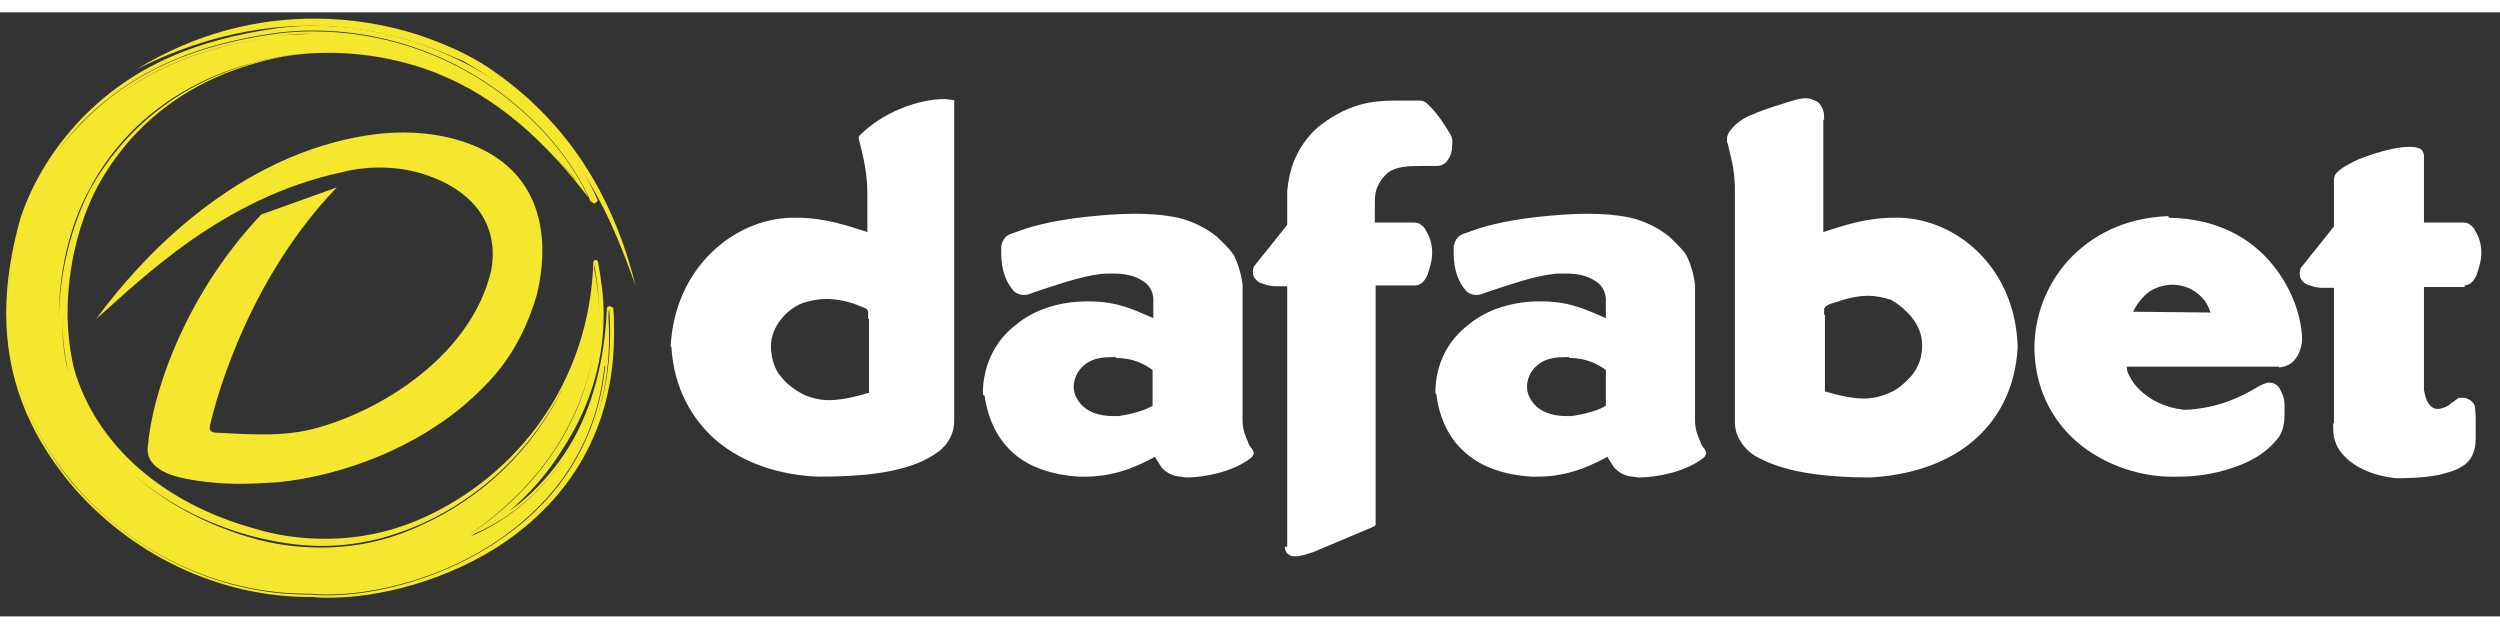 <?xml version="1.0" encoding="UTF-8" standalone="no"?>
<!DOCTYPE svg PUBLIC "-//W3C//DTD SVG 1.1//EN" "http://www.w3.org/Graphics/SVG/1.1/DTD/svg11.dtd">
<svg version="1.1" xmlns="http://www.w3.org/2000/svg" xmlns:xlink="http://www.w3.org/1999/xlink" preserveAspectRatio="xMidYMid meet" viewBox="120.344 273.048 401.696 97.056" width="334" height="84"><rect x="120.344" y="273.048" width="401.696" height="97.056" fill="#333333" stroke="none"/><defs><path d="M194.69 280.83C196.48 281.86 198.14 282.88 199.81 284.03C213.76 293.89 218.62 306.3 222.46 316.93C218.88 302.59 211.71 291.07 200.19 282.88C196.22 279.94 191.62 278.02 187.39 276.61C182.53 275.07 176.9 274.05 170.88 274.05C161.92 274.05 152.06 276.22 142.21 282.24C149.25 278.66 158.85 275.2 170.24 275.2C175.49 275.2 181.25 275.97 187.14 277.89C189.57 278.66 192 279.68 194.69 280.83Z" id="ctpthzh02"></path><path d="M162.3 305.54C149.63 318.98 144.77 334.85 144.13 342.53C143.49 345.86 147.07 347.26 149.25 347.78C151.94 348.42 155.52 348.8 158.85 348.8C161.02 348.8 163.07 348.67 165.12 348.54C175.23 347.52 189.82 342.66 199.55 331.65C203.01 327.81 205.31 322.94 206.59 318.46C208.9 308.99 207.62 296.7 192.26 293.12C189.95 292.61 187.52 292.35 185.22 292.35C181.38 292.35 177.66 292.99 174.21 293.89C153.34 299.39 139.65 317.06 135.81 322.3C142.98 316.03 156.03 302.85 175.23 298.75C177.15 298.24 179.2 297.98 181.12 297.98C183.94 297.98 186.62 298.37 189.06 299.26C195.07 301.31 200.7 306.05 199.3 314.37C196.22 327.94 182.02 336.77 171.65 339.71C168.7 340.61 165.63 340.86 162.56 340.86C160.26 340.86 157.95 340.74 155.65 340.61C154.24 340.61 153.86 340.35 154.11 339.33C155.52 333.18 161.02 315.14 174.46 301.18C172.03 302.05 163.52 305.1 162.3 305.54Z" id="cq0LX5AWI"></path><path d="M217.86 320.64C217.34 332.54 213.76 340.86 209.28 346.37C206.98 349.31 204.54 351.49 202.24 353.15C205.31 350.46 208.38 347.14 210.69 343.3C214.66 337.28 217.34 329.98 217.34 321.54C217.34 318.98 216.96 316.03 216.45 313.22C216.45 312.96 216.19 312.83 216.06 312.83C215.81 312.83 215.68 313.09 215.68 313.22C215.04 332.67 203.39 347.39 188.54 354.18C183.17 356.61 177.92 357.63 172.54 357.63C168.7 357.63 164.86 357.12 161.15 355.97C146.82 352 135.81 342.78 132.22 330.24C131.58 327.42 131.2 324.48 131.2 321.41C131.2 314.11 132.99 306.82 135.94 301.18C140.67 292.35 148.99 284.67 161.41 281.22C165.25 280.06 169.22 279.55 173.18 279.55C179.2 279.55 185.22 280.7 190.34 282.75C200.06 286.59 207.87 293.5 215.42 303.49C215.55 303.62 215.68 303.74 215.81 303.74C215.94 303.74 215.94 303.74 216.06 303.62C216.32 303.49 216.45 303.23 216.32 303.1C213.38 296.32 207.87 289.28 199.94 284.03C192 278.91 182.02 275.2 170.75 275.2C168.96 275.2 166.91 275.33 164.99 275.58C152.19 277.38 141.82 281.47 133.38 290.18C129.02 294.78 125.7 300.03 123.65 306.05C122.11 311.55 121.34 316.54 121.34 321.41C121.34 331.39 124.67 340.22 131.46 348.54C140.93 359.94 155.26 366.98 169.98 366.98C170.24 366.98 170.37 366.98 170.62 366.98C171.52 367.1 172.42 367.1 173.31 367.1C180.99 367.1 192.26 364.54 201.86 357.89C211.33 351.23 219.01 340.61 219.01 324.61C219.01 323.33 219.01 321.92 218.88 320.51C218.75 320.51 218.5 320.26 218.24 320.26C217.98 320.26 217.86 320.51 217.86 320.64ZM201.09 357.5C191.87 364.03 180.61 366.72 173.06 366.72C172.03 366.72 171.26 366.72 170.37 366.59C170.11 366.59 169.98 366.59 169.73 366.59C155.26 366.59 141.31 359.68 131.84 348.54C125.06 340.22 121.86 331.65 121.86 321.92C121.86 321.92 121.86 321.92 121.86 321.92C121.86 331.65 125.06 340.22 131.84 348.42C141.06 359.55 155.14 366.46 169.73 366.46C169.98 366.46 170.11 366.46 170.37 366.46C171.26 366.59 172.16 366.59 173.06 366.59C180.48 366.59 191.74 364.03 201.09 357.38C209.41 351.49 216.19 342.66 217.47 329.86C217.6 329.86 217.6 329.86 217.6 329.73C216.32 342.78 209.41 351.74 201.09 357.5ZM216.06 322.18C216.06 322.18 216.06 322.18 216.06 322.18C216.06 322.05 216.06 322.18 216.06 322.18C216.06 322.18 216.06 322.18 216.06 322.18ZM195.71 356.99C195.58 356.99 195.71 356.99 195.71 356.99C200.58 353.66 205.7 349.06 209.54 343.17C212.61 338.43 215.04 332.8 215.81 326.53C215.04 332.8 212.74 338.43 209.54 343.3C205.7 349.18 200.58 353.79 195.71 356.99C195.71 356.99 195.58 357.12 195.71 356.99ZM215.81 326.4C215.94 325.76 215.94 325.12 215.94 324.61C215.94 325.25 215.81 325.76 215.81 326.4ZM134.66 301.57C139.39 292.48 148.1 284.67 160.77 281.22C164.74 280.06 168.7 279.55 172.93 279.55C179.07 279.55 185.09 280.7 190.34 282.75C198.78 286.08 205.95 291.84 212.61 299.65C212.74 299.78 212.74 299.9 212.86 300.03C206.21 291.97 199.04 286.21 190.46 282.75C185.22 280.7 179.07 279.55 173.06 279.55C168.96 279.55 164.86 280.06 160.9 281.22C148.22 284.8 139.78 292.61 134.78 301.57C131.84 307.33 129.92 314.75 129.79 322.18C129.79 322.18 129.79 322.18 129.79 322.18C129.79 314.75 131.58 307.2 134.66 301.57ZM139.39 286.34C146.43 281.09 154.75 278.27 164.86 276.86C166.66 276.61 168.58 276.48 170.37 276.48C170.37 276.48 170.37 276.48 170.5 276.48C168.58 276.61 166.78 276.61 164.86 276.86C154.88 278.27 146.56 281.09 139.39 286.34ZM195.97 357.25C196.22 357.12 196.48 356.86 196.74 356.74C200.96 354.94 207.1 350.98 211.71 343.42C206.85 351.49 200.19 355.46 195.97 357.25ZM215.81 314.24C215.81 313.98 215.81 313.86 215.81 313.6C216.96 319.49 216.83 324.86 215.81 329.73C216.83 324.99 216.96 319.74 215.81 314.24ZM160.51 357.12C164.35 358.14 168.19 358.78 172.03 358.78C177.41 358.78 182.66 357.63 188.16 355.2C197.76 350.85 205.95 343.17 210.94 333.06C206.08 343.3 197.76 351.1 188.03 355.46C182.53 358.02 177.28 359.04 171.9 359.04C168.06 359.04 164.22 358.53 160.38 357.38C146.18 353.15 134.91 343.68 131.33 331.01C130.56 328.06 130.3 324.74 130.3 321.54C130.3 324.74 130.69 327.94 131.33 331.01C134.78 343.68 146.18 353.15 160.51 357.12ZM133.38 290.82C141.82 282.24 152.06 278.14 164.74 276.35C166.66 276.1 168.7 275.97 170.5 275.97C193.02 275.97 209.66 290.43 215.42 303.74C215.42 303.74 215.3 303.62 215.3 303.62C209.41 290.3 192.9 276.1 170.5 276.1C168.7 276.1 166.66 276.22 164.74 276.48C151.94 278.27 141.7 282.37 133.38 290.94C129.02 295.42 125.7 300.67 123.78 306.56C122.37 311.68 121.6 316.54 121.6 321.15C121.6 316.42 122.37 311.68 123.78 306.56C125.82 300.54 129.15 295.3 133.38 290.82ZM218.11 321.92C218.11 321.54 218.11 321.15 218.24 320.77C219.01 331.52 216.45 340.1 212.1 346.88C216.32 340.48 218.75 332.16 218.11 321.92Z" id="a2oDzzJIdy"></path><path d="M516.35 316.93C516.74 316.93 517.25 316.67 517.5 316.42C517.89 316.03 518.02 315.78 518.27 315.26C518.66 314.11 519.04 312.96 519.04 311.68C519.04 310.53 518.78 309.25 518.02 308.1C517.89 307.71 517.63 307.46 517.25 307.2C516.86 306.82 516.35 306.82 515.71 306.82C515.58 306.82 515.46 306.82 515.46 306.82C515.08 306.82 513.2 306.82 509.82 306.82C509.82 300.36 509.82 296.78 509.82 296.06C509.82 295.81 509.7 295.55 509.57 295.3C509.31 294.91 509.06 294.91 508.67 294.78C508.29 294.66 507.9 294.66 507.39 294.66C505.47 294.66 502.66 295.42 500.22 296.32C499.07 296.7 497.92 297.34 497.02 297.86C496.64 298.11 496.26 298.37 495.87 298.75C495.49 299.14 495.49 299.26 495.36 299.78C495.36 299.78 495.36 299.83 495.36 299.9L495.36 307.46C492.29 311.3 490.58 313.43 490.24 313.86C489.86 314.24 489.86 314.75 489.86 315.14C489.86 315.65 490.11 316.03 490.37 316.29C490.75 316.67 491.01 316.8 491.52 316.93C492.16 317.18 492.8 317.31 493.57 317.31C493.69 317.31 494.28 317.31 495.36 317.31L495.36 339.07C495.28 339.07 495.24 339.07 495.23 339.07C495.23 339.84 495.23 340.61 495.36 341.25C495.49 341.89 495.74 342.66 496.26 343.42C498.05 345.98 501.5 347.52 505.34 347.9C506.5 347.9 509.44 347.9 512.13 347.39C513.54 347.01 514.82 346.75 515.97 345.98C517.12 345.34 517.76 344.19 518.02 342.91C518.14 342.4 518.14 341.12 518.14 339.71C518.14 338.56 518.14 337.41 518.02 336.51C518.02 336.5 518.02 336.4 518.02 336.38C517.89 336 517.63 335.62 517.25 335.36C516.86 335.1 516.48 334.98 516.1 334.98C515.97 334.98 515.84 334.98 515.71 334.98C515.46 334.98 515.33 334.98 515.07 335.23C514.82 335.36 514.69 335.62 514.3 335.74C513.92 336.13 513.54 336.38 513.15 336.51C513.15 336.51 513.15 336.51 513.15 336.51C512.77 336.64 512.38 336.77 512 336.77C511.62 336.77 511.23 336.64 510.85 336.26C510.21 335.62 509.95 334.46 509.82 333.7C509.82 332.6 509.82 327.09 509.82 317.18L516.35 317.18C516.35 317.05 516.35 316.96 516.35 316.93Z" id="a2kJ1vyR69"></path><path d="M486.53 330.11C487.68 329.98 488.45 329.6 489.09 328.83C489.73 328.06 490.11 327.04 490.24 325.76C490.24 322.56 488.96 317.82 485.5 313.6C482.18 309.5 476.8 306.18 468.86 306.05C468.86 305.92 468.74 305.92 468.74 305.79C461.7 306.05 456.45 308.86 452.74 312.83C449.02 316.93 447.23 322.05 447.23 327.04C447.23 327.05 447.23 327.16 447.23 327.17C447.36 334.08 450.56 339.33 454.78 342.66C459.01 345.98 464.51 347.65 469.12 347.65C469.38 347.65 469.76 347.65 470.02 347.65C470.02 347.65 470.14 347.65 470.14 347.65C470.14 347.65 470.14 347.65 470.27 347.65C470.4 347.65 470.53 347.65 470.66 347.65C471.81 347.65 474.75 347.52 477.82 346.62C481.02 345.73 484.35 344.19 486.53 341.25C487.3 340.1 487.42 338.69 487.42 337.41C487.42 337.02 487.42 336.64 487.42 336.26C487.42 335.49 487.3 334.85 487.04 334.34C486.78 333.82 486.66 333.31 486.14 332.93C485.76 332.67 485.38 332.54 484.99 332.54C484.35 332.54 483.71 332.93 483.2 333.18C480.64 334.72 478.21 335.74 476.03 336.26C473.98 336.77 472.19 336.9 471.55 336.9C471.3 336.9 471.17 336.9 471.17 336.9C467.97 336.51 465.79 335.23 464.26 333.82C463.49 333.06 462.98 332.42 462.59 331.65C462.21 331.01 462.08 330.5 462.08 330.11C462.08 330.11 462.08 329.98 462.08 329.98C463.71 329.98 471.86 329.98 486.53 329.98C486.53 330.05 486.53 330.09 486.53 330.11ZM463.1 321.15C463.49 320.26 464.13 319.36 464.9 318.59C465.92 317.57 467.33 316.93 469.25 316.8C471.3 316.8 472.83 317.57 473.86 318.59C474.75 319.36 475.26 320.38 475.52 321.28C473.04 321.25 464.35 321.16 463.1 321.15Z" id="dA8J0b19g"></path><path d="M353.28 292.48C352.38 290.94 351.23 289.28 350.21 288.26C349.95 288 349.82 287.87 349.57 287.62C349.18 287.36 348.93 287.23 348.42 287.23C347.14 287.23 345.86 287.23 344.45 287.23C342.66 287.23 340.74 287.36 338.94 287.87C336.26 288.64 334.08 289.92 332.16 291.46C330.37 292.99 329.09 294.91 328.19 297.09C327.68 298.5 327.3 300.16 327.17 301.82C327.17 302.18 327.17 303.97 327.17 307.2C324.1 311.04 322.39 313.17 322.05 313.6C321.66 313.98 321.66 314.5 321.66 314.88C321.66 315.39 321.92 315.78 322.18 316.03C322.56 316.42 322.82 316.54 323.33 316.67C323.97 316.93 324.61 317.06 325.38 317.06C325.5 317.06 326.09 317.06 327.17 317.06L327.17 358.91C326.94 358.91 326.81 358.91 326.78 358.91C326.78 359.42 327.04 359.94 327.3 360.06C327.68 360.45 328.06 360.45 328.45 360.45C329.47 360.45 330.37 360.06 331.26 359.81C332.24 359.4 340.02 356.12 340.99 355.71C341.25 355.58 341.38 355.46 341.38 355.33C341.38 352.77 341.38 339.97 341.38 316.93C345.22 316.93 347.35 316.93 347.78 316.93C348.16 316.93 348.67 316.67 348.93 316.42C349.31 316.03 349.44 315.78 349.7 315.26C350.08 314.11 350.46 312.96 350.46 311.68C350.46 310.53 350.21 309.25 349.44 308.1C349.31 307.71 349.06 307.46 348.67 307.2C348.29 306.82 347.78 306.82 347.14 306.82C347.01 306.82 346.88 306.82 346.88 306.82C346.5 306.82 344.63 306.82 341.25 306.82C341.25 305.28 341.25 304.43 341.25 304.26C341.25 302.98 341.25 302.08 341.63 301.18C342.02 300.29 342.4 299.65 343.42 298.75C343.42 298.75 343.42 298.75 343.42 298.75C344.7 297.86 346.5 297.73 348.42 297.73C349.06 297.73 349.82 297.73 350.59 297.73C350.72 297.73 350.98 297.73 350.98 297.73C351 297.73 351.21 297.73 351.23 297.73C352 297.73 352.64 297.34 353.02 296.7C353.41 296.19 353.66 295.42 353.66 294.66C353.79 293.63 353.66 292.99 353.28 292.48C353.28 292.48 353.28 292.48 353.28 292.48Z" id="a4iqgEVKPq"></path><path d="M393.6 342.14C393.22 341.25 392.7 340.22 392.7 338.56C392.7 336.38 392.7 318.98 392.7 316.8C392.45 314.88 391.94 313.34 391.3 312.06C390.53 310.91 389.5 310.02 388.61 309.12C386.69 307.58 384.51 306.56 382.34 306.05C379.9 305.54 377.6 305.41 375.3 305.41C372.61 305.41 369.92 305.66 367.36 305.92C361.86 306.56 358.53 307.46 355.97 308.48C355.46 308.61 354.82 308.86 354.56 309.25C354.18 309.63 354.05 310.14 353.92 310.66C353.92 311.04 353.92 311.42 353.92 311.81C353.92 314.37 354.69 316.42 355.84 317.7C356.22 318.21 356.99 318.46 357.5 318.46C358.02 318.46 358.53 318.34 359.04 318.08C362.88 316.8 366.59 315.52 369.54 315.14C370.3 315.01 371.07 315.01 371.84 315.01C373.89 315.01 375.42 315.39 376.58 316.16C377.73 316.8 378.24 317.82 378.37 318.98C378.37 319.3 378.37 321.86 378.37 322.18C375.55 321.02 372.86 319.49 368 319.49C367.97 319.49 367.77 319.49 367.74 319.49C363.65 319.49 359.42 320.64 356.35 323.2C353.15 325.63 350.98 329.34 350.98 334.21C350.98 334.22 350.98 334.26 350.98 334.34C351.05 334.26 351.1 334.22 351.1 334.21C351.62 338.56 353.41 341.89 356.1 344.06C358.66 346.24 362.37 347.39 366.34 347.65C366.72 347.65 367.23 347.65 367.49 347.65C370.05 347.65 372.35 347.14 374.53 346.37C376.19 345.73 377.73 344.96 378.62 344.45C378.88 344.96 379.26 345.47 379.65 346.11C380.29 346.88 381.31 347.52 382.59 347.65C382.98 347.65 383.36 347.78 383.74 347.78C386.56 347.78 390.91 346.88 393.6 344.96C393.6 344.96 393.6 344.96 393.6 344.96C393.98 344.7 394.11 344.58 394.24 344.45C394.37 344.19 394.5 344.06 394.5 343.81C394.37 343.42 394.24 343.17 393.98 342.91C393.86 342.66 393.6 342.4 393.6 342.14ZM378.37 336.26C377.34 336.9 375.42 337.54 372.86 337.92C372.61 337.92 372.35 337.92 372.1 337.92C369.54 337.92 367.87 337.15 366.85 336C366.08 335.1 365.7 334.21 365.7 333.18C365.7 332.42 365.95 331.52 366.46 330.75C366.98 329.98 367.74 329.34 368.64 328.96C369.54 328.58 370.56 328.45 371.84 328.45C372.1 328.45 372.22 328.45 372.48 328.45C372.48 328.46 372.48 328.56 372.48 328.58C375.3 328.58 377.09 329.6 378.37 330.5C378.37 331.65 378.37 335.68 378.37 336.26Z" id="d1qug7Mnvt"></path><path d="M424.7 306.05C420.1 306.05 416.51 307.33 413.31 308.35C413.31 307.15 413.31 301.13 413.31 290.3L413.44 290.3C413.44 290.23 413.44 290.18 413.44 290.18C413.44 289.66 413.44 289.02 413.18 288.51C412.93 288 412.67 287.49 412.03 287.23C412.02 287.23 411.92 287.23 411.9 287.23C411.52 286.98 410.88 286.85 410.5 286.85C409.47 286.85 408.45 287.23 407.55 287.49C407.55 287.49 407.55 287.49 407.55 287.49C406.4 287.87 404.1 288.51 402.05 289.41C400.9 289.79 400 290.43 399.23 291.07C398.85 291.46 398.59 291.71 398.21 292.22C397.95 292.61 397.82 293.12 397.82 293.5C397.82 293.76 397.82 293.89 397.95 294.14C398.46 296.32 398.98 297.86 399.1 300.93C399.1 304.72 399.1 335.03 399.1 338.82C399.1 340.35 399.62 341.5 400.38 342.53C401.15 343.55 402.18 344.32 403.33 344.83C407.81 347.14 414.59 347.78 420.74 347.78C420.86 347.78 420.99 347.78 420.99 347.78C427.26 347.39 432.9 345.6 437.12 342.14C441.34 338.69 444.16 333.57 444.54 326.91C444.54 326.9 444.54 326.8 444.54 326.78C444.16 313.98 434.69 306.3 425.6 306.05C425.22 306.05 425.09 306.05 424.7 306.05ZM429.18 326.4C429.18 326.53 429.18 326.78 429.18 326.78C429.18 328.58 428.54 330.11 427.52 331.39C426.5 332.54 425.34 333.57 424.19 334.08C422.78 334.72 421.38 335.1 419.84 335.1C417.92 335.1 415.74 334.59 413.57 333.95C413.57 333.13 413.57 329.04 413.57 321.66C413.49 321.66 413.45 321.66 413.44 321.66C413.44 321.41 413.44 321.02 413.44 320.9C413.44 320.64 413.44 320.51 413.57 320.51C413.57 320.38 413.7 320.26 413.95 320.13C414.21 320 414.34 319.87 414.98 319.74C416.77 319.1 418.69 318.59 420.48 318.59C421.76 318.59 422.91 318.85 424.19 319.23C424.19 319.23 424.19 319.23 424.19 319.23C425.73 320.13 427.01 321.28 427.9 322.56C428.8 323.84 429.18 325.25 429.18 326.4Z" id="atY2MCdap"></path><path d="M320.9 342.14C320.51 341.25 320 340.22 320 338.56C320 336.38 320 318.98 320 316.8C319.74 314.88 319.23 313.34 318.59 312.06C317.82 310.91 316.8 310.02 315.9 309.12C313.98 307.58 311.81 306.56 309.63 306.05C307.2 305.54 304.9 305.41 302.59 305.41C299.9 305.41 297.22 305.66 294.66 305.92C289.15 306.56 285.82 307.46 283.26 308.48C282.75 308.61 282.11 308.86 281.86 309.25C281.47 309.63 281.34 310.14 281.22 310.66C281.22 311.04 281.22 311.42 281.22 311.81C281.22 314.37 281.98 316.42 283.14 317.7C283.52 318.21 284.29 318.46 284.8 318.46C285.31 318.46 285.82 318.34 286.34 318.08C290.18 316.8 293.89 315.52 296.83 315.14C297.6 315.01 298.37 315.01 299.14 315.01C301.18 315.01 302.72 315.39 303.87 316.16C305.02 316.8 305.54 317.82 305.66 318.98C305.66 319.3 305.66 321.86 305.66 322.18C302.85 321.02 300.16 319.49 295.3 319.49C295.27 319.49 295.07 319.49 295.04 319.49C290.94 319.49 286.72 320.64 283.65 323.2C280.58 325.5 278.4 329.22 278.27 333.95C278.27 333.95 278.27 333.95 278.27 333.95C278.27 333.95 278.27 333.95 278.27 333.95C278.27 334.08 278.27 334.08 278.27 334.21C278.27 334.34 278.27 334.46 278.4 334.59C278.4 334.59 278.53 334.59 278.53 334.59C279.17 338.82 280.83 341.89 283.39 344.06C285.95 346.24 289.66 347.39 293.63 347.65C294.02 347.65 294.53 347.65 294.78 347.65C297.34 347.65 299.65 347.14 301.82 346.37C303.49 345.73 305.02 344.96 305.92 344.45C306.18 344.96 306.56 345.47 306.94 346.11C307.58 346.88 308.61 347.52 309.89 347.65C310.27 347.65 310.66 347.78 311.04 347.78C313.86 347.78 318.21 346.88 320.9 344.96C320.9 344.96 320.9 344.96 320.9 344.96C321.28 344.7 321.41 344.58 321.54 344.45C321.66 344.19 321.79 344.06 321.79 343.81C321.66 343.42 321.54 343.17 321.28 342.91C321.15 342.66 320.9 342.4 320.9 342.14ZM305.54 336.26C304.51 336.9 302.59 337.54 300.03 337.92C299.78 337.92 299.52 337.92 299.26 337.92C296.7 337.92 295.04 337.15 294.02 336C293.25 335.1 292.86 334.21 292.86 333.18C292.86 332.42 293.12 331.52 293.63 330.75C294.14 329.98 294.91 329.34 295.81 328.96C296.7 328.58 297.73 328.45 299.01 328.45C299.26 328.45 299.39 328.45 299.65 328.45C299.65 328.46 299.65 328.56 299.65 328.58C302.46 328.58 304.26 329.6 305.54 330.5C305.54 331.65 305.54 335.68 305.54 336.26ZM278.4 333.95L278.4 333.95L278.4 333.95L278.4 333.95Z" id="bC2XYuoeH"></path><path d="M272.13 286.98C270.08 286.98 267.52 287.49 265.09 288.51C262.53 289.54 260.22 291.07 258.43 292.86C258.3 292.99 258.3 293.25 258.3 293.25C259.2 296.7 259.71 299.14 259.71 302.34C259.71 302.94 259.71 307.75 259.71 308.35C256.51 307.33 252.93 306.05 248.32 306.05C247.94 306.05 247.81 306.05 247.42 306.05C238.34 306.3 228.74 313.98 228.1 326.78C228.11 326.78 228.21 326.78 228.22 326.78C228.61 333.44 231.55 338.56 235.65 342.02C239.87 345.47 245.5 347.39 251.78 347.65C251.9 347.65 252.03 347.65 252.03 347.65C258.3 347.65 264.96 347.14 269.44 344.7C270.59 344.06 271.62 343.42 272.38 342.4C273.15 341.38 273.66 340.22 273.66 338.69C273.66 333.57 273.66 292.61 273.66 287.49C273.79 287.23 273.54 287.1 273.28 287.1C272.9 287.1 272.51 286.98 272.13 286.98ZM259.84 334.21C257.66 334.85 255.49 335.36 253.57 335.36C252.03 335.36 250.5 334.98 249.22 334.34C248.06 333.7 246.78 332.8 245.89 331.65C244.86 330.5 244.35 328.96 244.22 327.04C244.22 326.91 244.22 326.66 244.22 326.66C244.22 325.5 244.61 324.1 245.5 322.82C246.4 321.54 247.68 320.38 249.34 319.74C249.34 319.74 249.34 319.74 249.34 319.74C250.62 319.36 251.78 319.1 253.06 319.1C254.85 319.1 256.77 319.49 258.56 320.26C258.94 320.38 259.2 320.51 259.46 320.64C259.58 320.77 259.71 320.77 259.71 320.9C259.84 321.02 259.84 321.15 259.84 321.28C259.84 321.54 259.84 321.79 259.84 322.3C259.85 322.3 259.89 322.3 259.97 322.3L259.97 334.21C259.9 334.21 259.86 334.21 259.84 334.21Z" id="a6yjRTfUC"></path></defs><g><g><use xlink:href="#ctpthzh02" opacity="1" fill="#f5e72e" fill-opacity="1"></use><g><use xlink:href="#ctpthzh02" opacity="1" fill-opacity="0" stroke="#000000" stroke-width="1" stroke-opacity="0"></use></g></g><g><use xlink:href="#cq0LX5AWI" opacity="1" fill="#f5e72e" fill-opacity="1"></use><g><use xlink:href="#cq0LX5AWI" opacity="1" fill-opacity="0" stroke="#000000" stroke-width="1" stroke-opacity="0"></use></g></g><g><use xlink:href="#a2oDzzJIdy" opacity="1" fill="#f5e72e" fill-opacity="1"></use><g><use xlink:href="#a2oDzzJIdy" opacity="1" fill-opacity="0" stroke="#000000" stroke-width="1" stroke-opacity="0"></use></g></g><g><use xlink:href="#a2kJ1vyR69" opacity="1" fill="#ffffff" fill-opacity="1"></use><g><use xlink:href="#a2kJ1vyR69" opacity="1" fill-opacity="0" stroke="#000000" stroke-width="1" stroke-opacity="0"></use></g></g><g><use xlink:href="#dA8J0b19g" opacity="1" fill="#ffffff" fill-opacity="1"></use><g><use xlink:href="#dA8J0b19g" opacity="1" fill-opacity="0" stroke="#000000" stroke-width="1" stroke-opacity="0"></use></g></g><g><use xlink:href="#a4iqgEVKPq" opacity="1" fill="#ffffff" fill-opacity="1"></use><g><use xlink:href="#a4iqgEVKPq" opacity="1" fill-opacity="0" stroke="#000000" stroke-width="1" stroke-opacity="0"></use></g></g><g><use xlink:href="#d1qug7Mnvt" opacity="1" fill="#ffffff" fill-opacity="1"></use><g><use xlink:href="#d1qug7Mnvt" opacity="1" fill-opacity="0" stroke="#000000" stroke-width="1" stroke-opacity="0"></use></g></g><g><use xlink:href="#atY2MCdap" opacity="1" fill="#ffffff" fill-opacity="1"></use><g><use xlink:href="#atY2MCdap" opacity="1" fill-opacity="0" stroke="#000000" stroke-width="1" stroke-opacity="0"></use></g></g><g><use xlink:href="#bC2XYuoeH" opacity="1" fill="#ffffff" fill-opacity="1"></use><g><use xlink:href="#bC2XYuoeH" opacity="1" fill-opacity="0" stroke="#000000" stroke-width="1" stroke-opacity="0"></use></g></g><g><use xlink:href="#a6yjRTfUC" opacity="1" fill="#ffffff" fill-opacity="1"></use><g><use xlink:href="#a6yjRTfUC" opacity="1" fill-opacity="0" stroke="#000000" stroke-width="1" stroke-opacity="0"></use></g></g></g></svg>